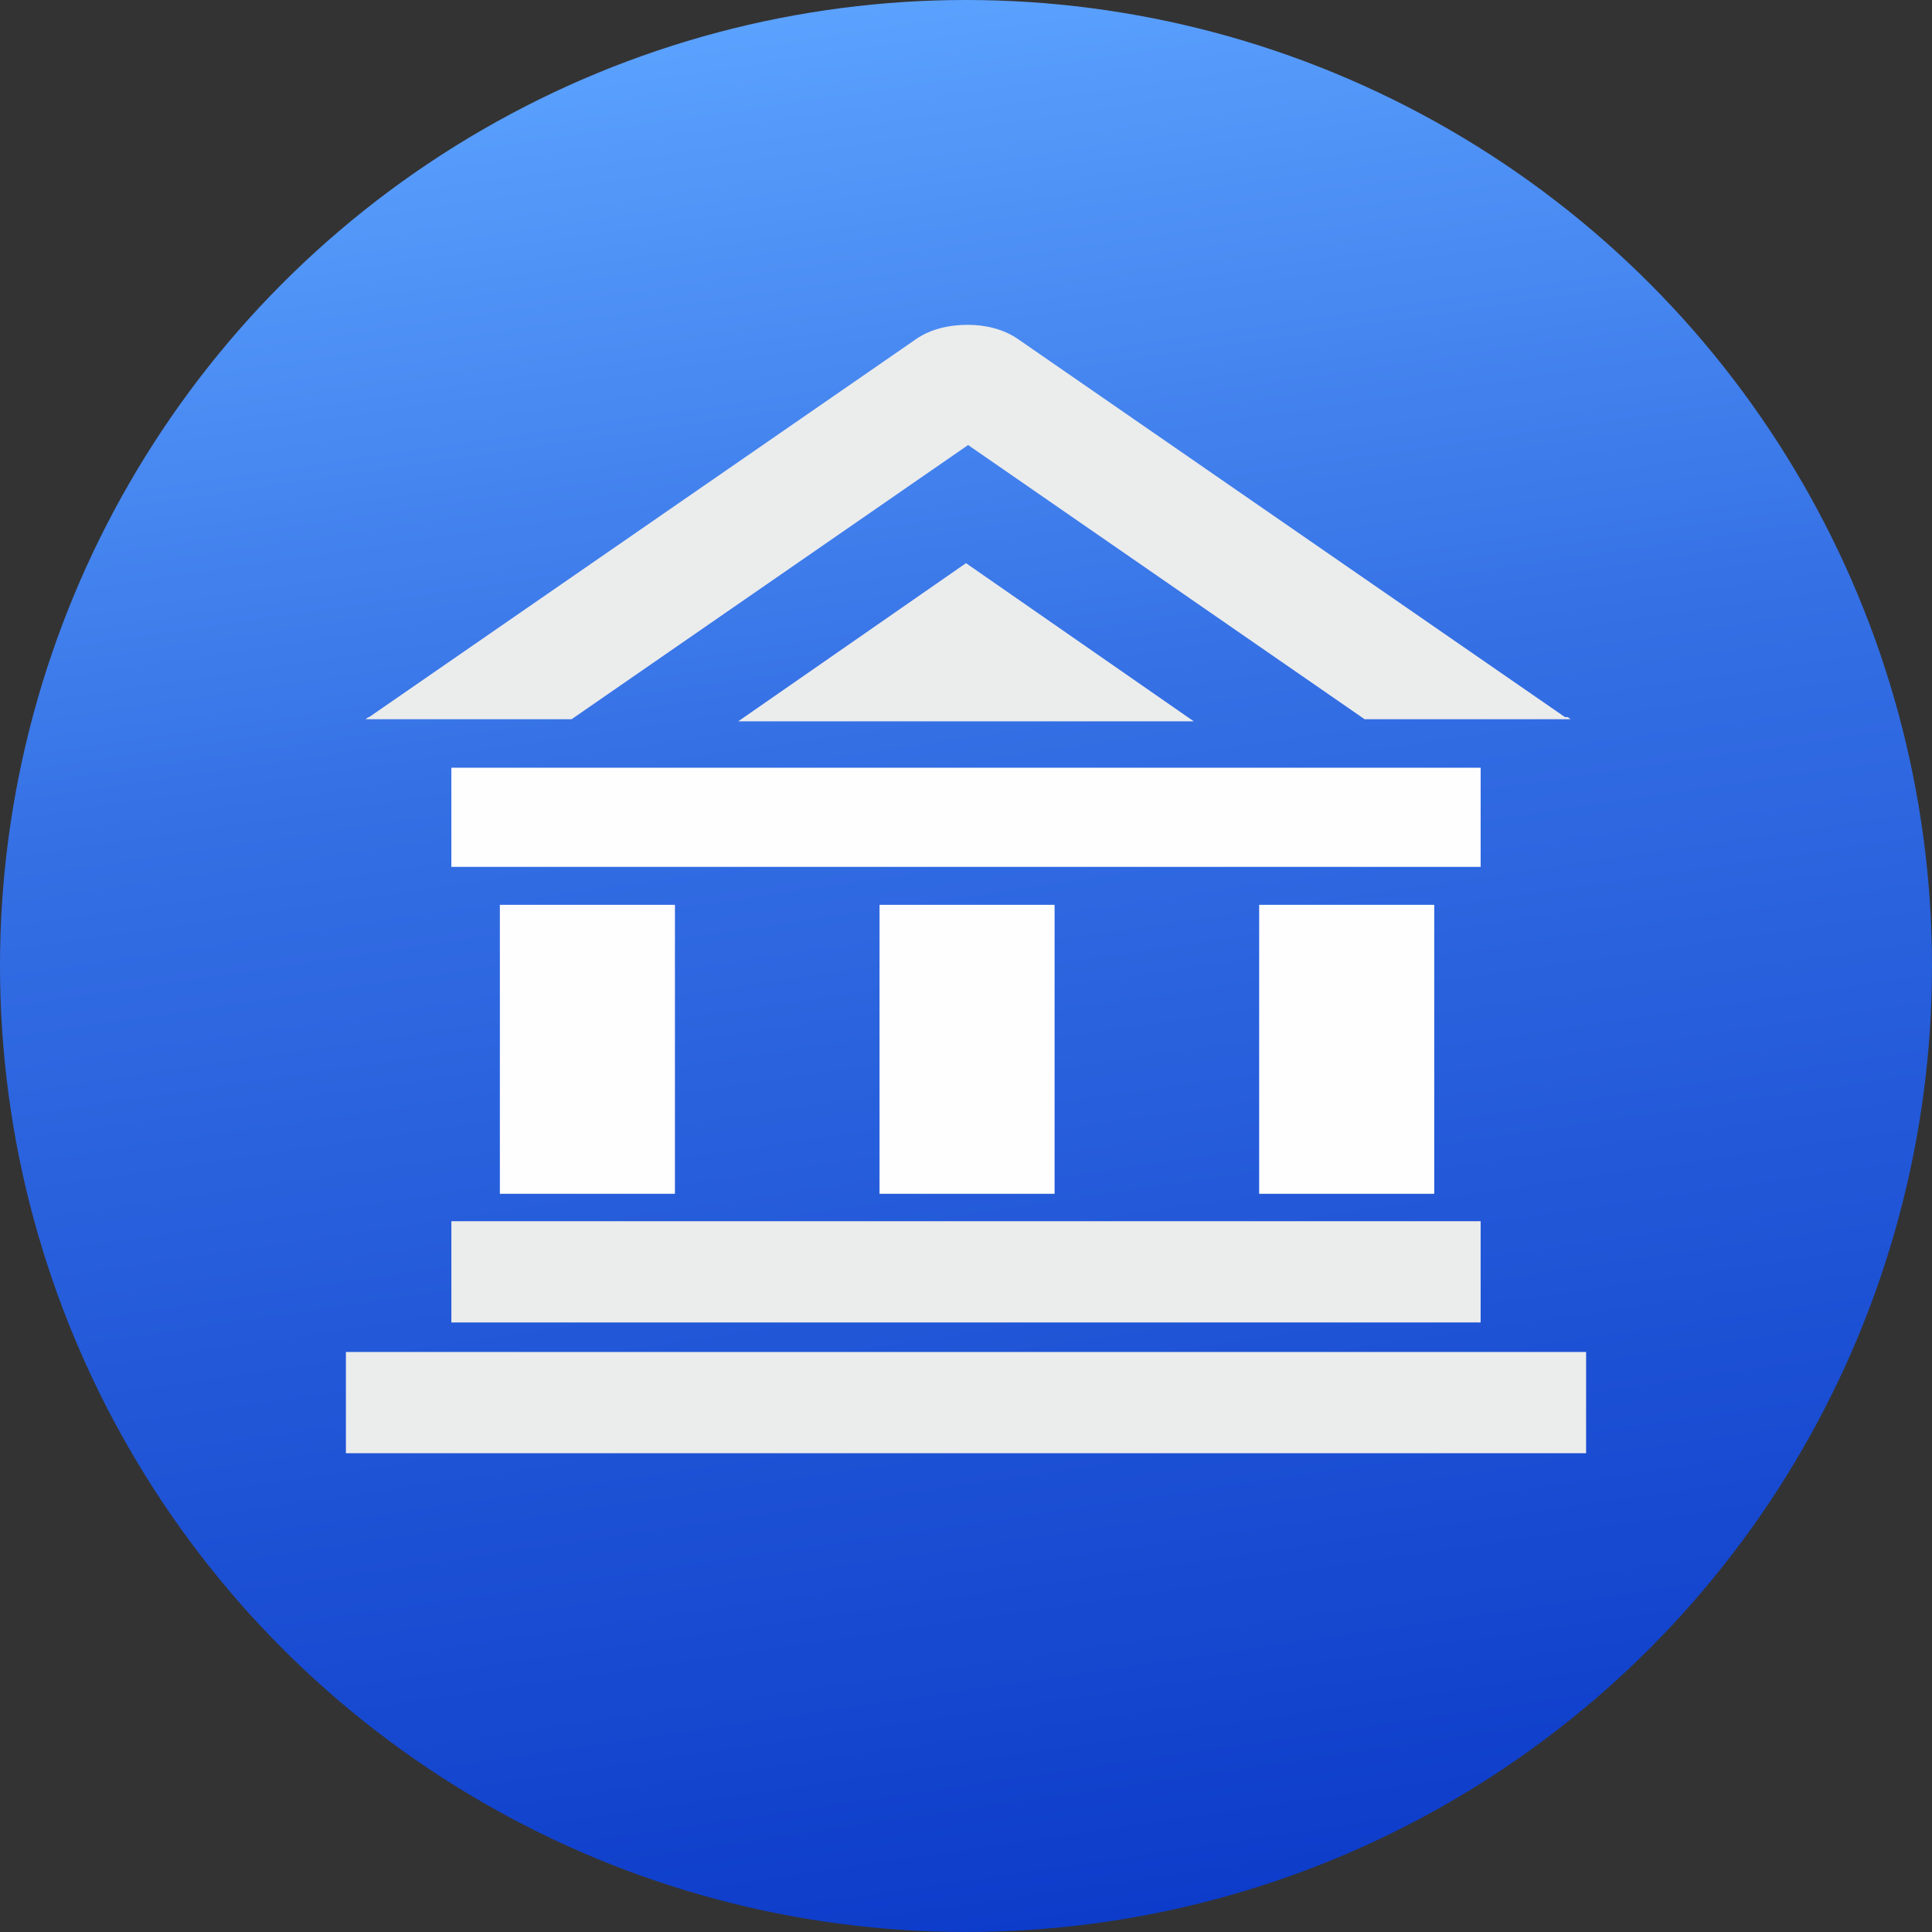 <?xml version="1.0" encoding="UTF-8"?>
<!DOCTYPE svg PUBLIC "-//W3C//DTD SVG 1.1//EN" "http://www.w3.org/Graphics/SVG/1.1/DTD/svg11.dtd">
<!-- Creator: CorelDRAW -->
<svg xmlns="http://www.w3.org/2000/svg" xml:space="preserve" width="16.933mm" height="16.933mm" style="shape-rendering:geometricPrecision; text-rendering:geometricPrecision; image-rendering:optimizeQuality; fill-rule:evenodd; clip-rule:evenodd"
viewBox="0 0 0.916 0.916"
 xmlns:xlink="http://www.w3.org/1999/xlink">
 <rect x="0" y="0" width="0.916" height="0.916" fill="#333333" stroke="none"/>
 <defs>
  <style type="text/css">
   <![CDATA[
    .fil2 {fill:#FEFEFE}
    .fil3 {fill:#EBECEC;fill-rule:nonzero}
    .fil4 {fill:#FEFEFE;fill-rule:nonzero}
    .fil0 {fill:#010101;fill-rule:nonzero}
    .fil1 {fill:url(#id2)}
   ]]>
  </style>
     <mask id="id0">
  <linearGradient id="id1" gradientUnits="userSpaceOnUse" x1="0.476" y1="0.054" x2="0.44" y2="0.503">
   <stop offset="0" style="stop-opacity:1; stop-color:white"/>
   <stop offset="1" style="stop-opacity:0; stop-color:white"/>
  </linearGradient>
      <rect style="fill:url(#id1)" x="0.128" y="0.048" width="0.661" height="0.461"/>
     </mask>
  <linearGradient id="id2" gradientUnits="userSpaceOnUse" x1="0.526" y1="0.921" x2="0.39" y2="-0.005">
   <stop offset="0" style="stop-color:#0C3BC9"/>
   <stop offset="0.62" style="stop-color:#346FE4"/>
   <stop offset="1" style="stop-color:#5CA3FF"/>
  </linearGradient>
 </defs>
<symbol id="Fm4-477-0" viewBox="-0.43 -9.166 0.706 0.995">
 <polygon class="fil0" points="-0.43,-8.749 -0.43,-8.171 0.276,-9.166 "/>
</symbol>
<symbol id="Fm0-469-0" viewBox="-1.136 -9.62 1.412 0.738">
 <polygon class="fil0" points="-0.43,-9.62 -1.136,-9.3 -0.43,-8.882 0.276,-9.3 "/>
</symbol>
<symbol id="Fm1-471-0" viewBox="-1.136 -10.471 0.706 1.589">
 <polygon class="fil0" points="-1.136,-9.3 -0.43,-8.882 -0.43,-9.62 -0.43,-10.471 "/>
</symbol>
<symbol id="Fm2-473-0" viewBox="-0.43 -10.471 0.706 1.589">
 <polygon class="fil0" points="-0.43,-10.471 -0.43,-9.62 -0.43,-8.882 0.276,-9.3 "/>
</symbol>
<symbol id="Fm3-475-0" viewBox="-1.136 -9.166 0.706 0.995">
 <polygon class="fil0" points="-1.136,-9.166 -0.43,-8.171 -0.43,-8.749 "/>
</symbol>
 <g id="__x0023_Layer_x0020_1">
  <g id="_394194016">
   <g>
    <circle id="_78941696" class="fil1" cx="0.458" cy="0.458" r="0.458"/>
    <path id="_78940832" class="fil2" style="mask:url(#id0)" d="M0.458 0.054c0.18,0 0.325,0.101 0.325,0.225 0,0.124 -0.146,0.225 -0.325,0.225 -0.18,0 -0.325,-0.101 -0.325,-0.225 0,-0.124 0.146,-0.225 0.325,-0.225z"/>
   </g>
   <g>
    <polygon id="_393190528" class="fil3" points="0.35,0.342 0.566,0.342 0.458,0.267 "/>
    <path id="_393190624" class="fil3" d="M0.742 0.34l-0.259 -0.179c-0.007,-0.005 -0.016,-0.007 -0.024,-0.007 -0.009,0 -0.018,0.002 -0.025,0.007l-0.259 0.179c-0.001,0 -0.001,0.001 -0.002,0.001l0.098 0 0.188 -0.13 0.188 0.13 0.098 0c-0.001,-0 -0.001,-0.001 -0.002,-0.001z"/>
    <polygon id="_393190696" class="fil4" points="0.214,0.411 0.702,0.411 0.702,0.364 0.214,0.364 "/>
    <polygon id="_393190720" class="fil3" points="0.214,0.627 0.702,0.627 0.702,0.579 0.214,0.579 "/>
    <polygon id="_393190792" class="fil3" points="0.164,0.689 0.752,0.689 0.752,0.641 0.164,0.641 "/>
    <polygon id="_393191128" class="fil4" points="0.237,0.566 0.32,0.566 0.32,0.429 0.237,0.429 "/>
    <polygon id="_393191368" class="fil4" points="0.417,0.566 0.5,0.566 0.5,0.429 0.417,0.429 "/>
    <polygon id="_393191584" class="fil4" points="0.597,0.566 0.68,0.566 0.68,0.429 0.597,0.429 "/>
   </g>
  </g>
 </g>
</svg>
